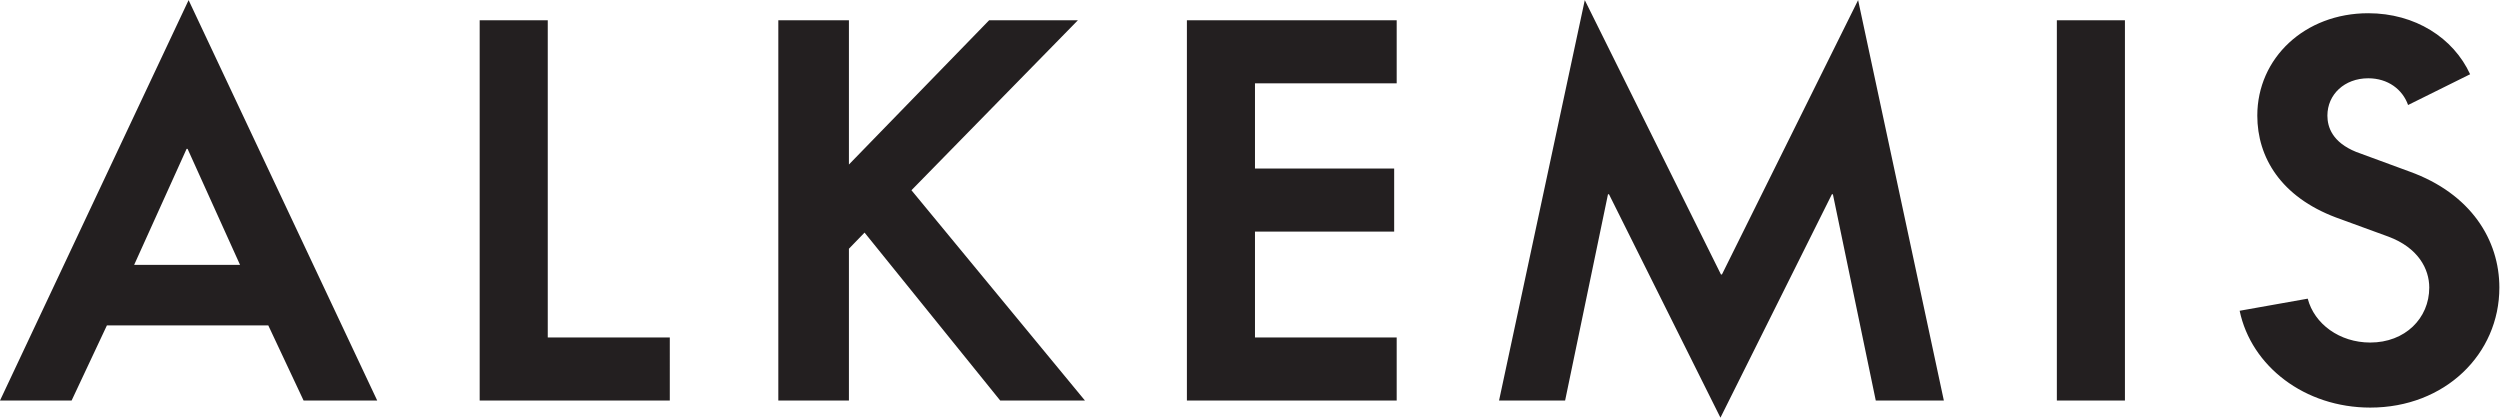 <svg version="1.1" id="svg2" xml:space="preserve" width="744.28" height="124.347" viewBox="0 0 744.28 124.347" xmlns="http://www.w3.org/2000/svg"><defs id="defs6"></defs><g id="g10" transform="matrix(1.333,0,0,-1.333,0,124.347)"><g id="g12" transform="scale(0.1)"><path d="M 421.23,932.574 0,38.297 H 159.93 L 238.77,206.113 H 599.188 L 678.027,38.297 H 842.465 Z M 536.117,341.27 H 299.594 l 117.129,259.05 h 2.254 z M 1071.31,887.523 V 38.297 h 424.62 V 179.082 h -272.56 v 708.441 z m 666.99,0 V 38.297 h 157.68 V 377.313 l 34.91,36.039 302.98,-375.055 h 189.22 L 2035.64,507.961 2407.32,887.523 H 2209.09 L 1895.98,565.402 v 322.121 z m 912.52,0 V 38.297 h 468.54 V 179.082 h -316.49 v 236.523 h 310.86 v 140.79 h -310.86 v 190.343 h 316.49 v 140.785 z m 888.64,45.051 -191.47,-894.277 h 147.54 l 95.74,460.656 h 2.25 L 3842.43,0 4091.34,498.953 h 2.25 l 95.74,-460.656 h 152.05 L 4149.91,932.574 3845.81,319.871 h -2.26 z M 4593.77,38.297 h 152.05 V 887.523 h -152.05 z m 699.99,-15.77 c 166.69,0 288.33,119.391 288.33,268.059 0,105.875 -63.07,209.492 -200.48,259.047 l -119.39,43.926 c -52.93,21.398 -64.2,55.187 -64.2,81.093 0,47.309 38.3,83.352 91.24,83.352 43.92,0 76.58,-24.781 88.97,-59.699 l 138.53,68.707 c -37.16,81.093 -122.76,136.281 -227.5,136.281 -141.92,0 -247.79,-100.238 -247.79,-228.641 0,-93.484 52.93,-181.336 175.7,-227.511 l 117.14,-42.801 c 66.45,-24.777 91.22,-72.078 91.22,-113.754 0,-68.707 -54.06,-122.77 -131.77,-122.77 -68.71,0 -125.02,41.68 -139.66,97.997 l -152.05,-27.036 c 25.9,-123.894 145.29,-216.25 291.71,-216.25" style="fill:#231f20;fill-opacity:1;fill-rule:nonzero;stroke:none" id="path14"></path></g></g></svg>
